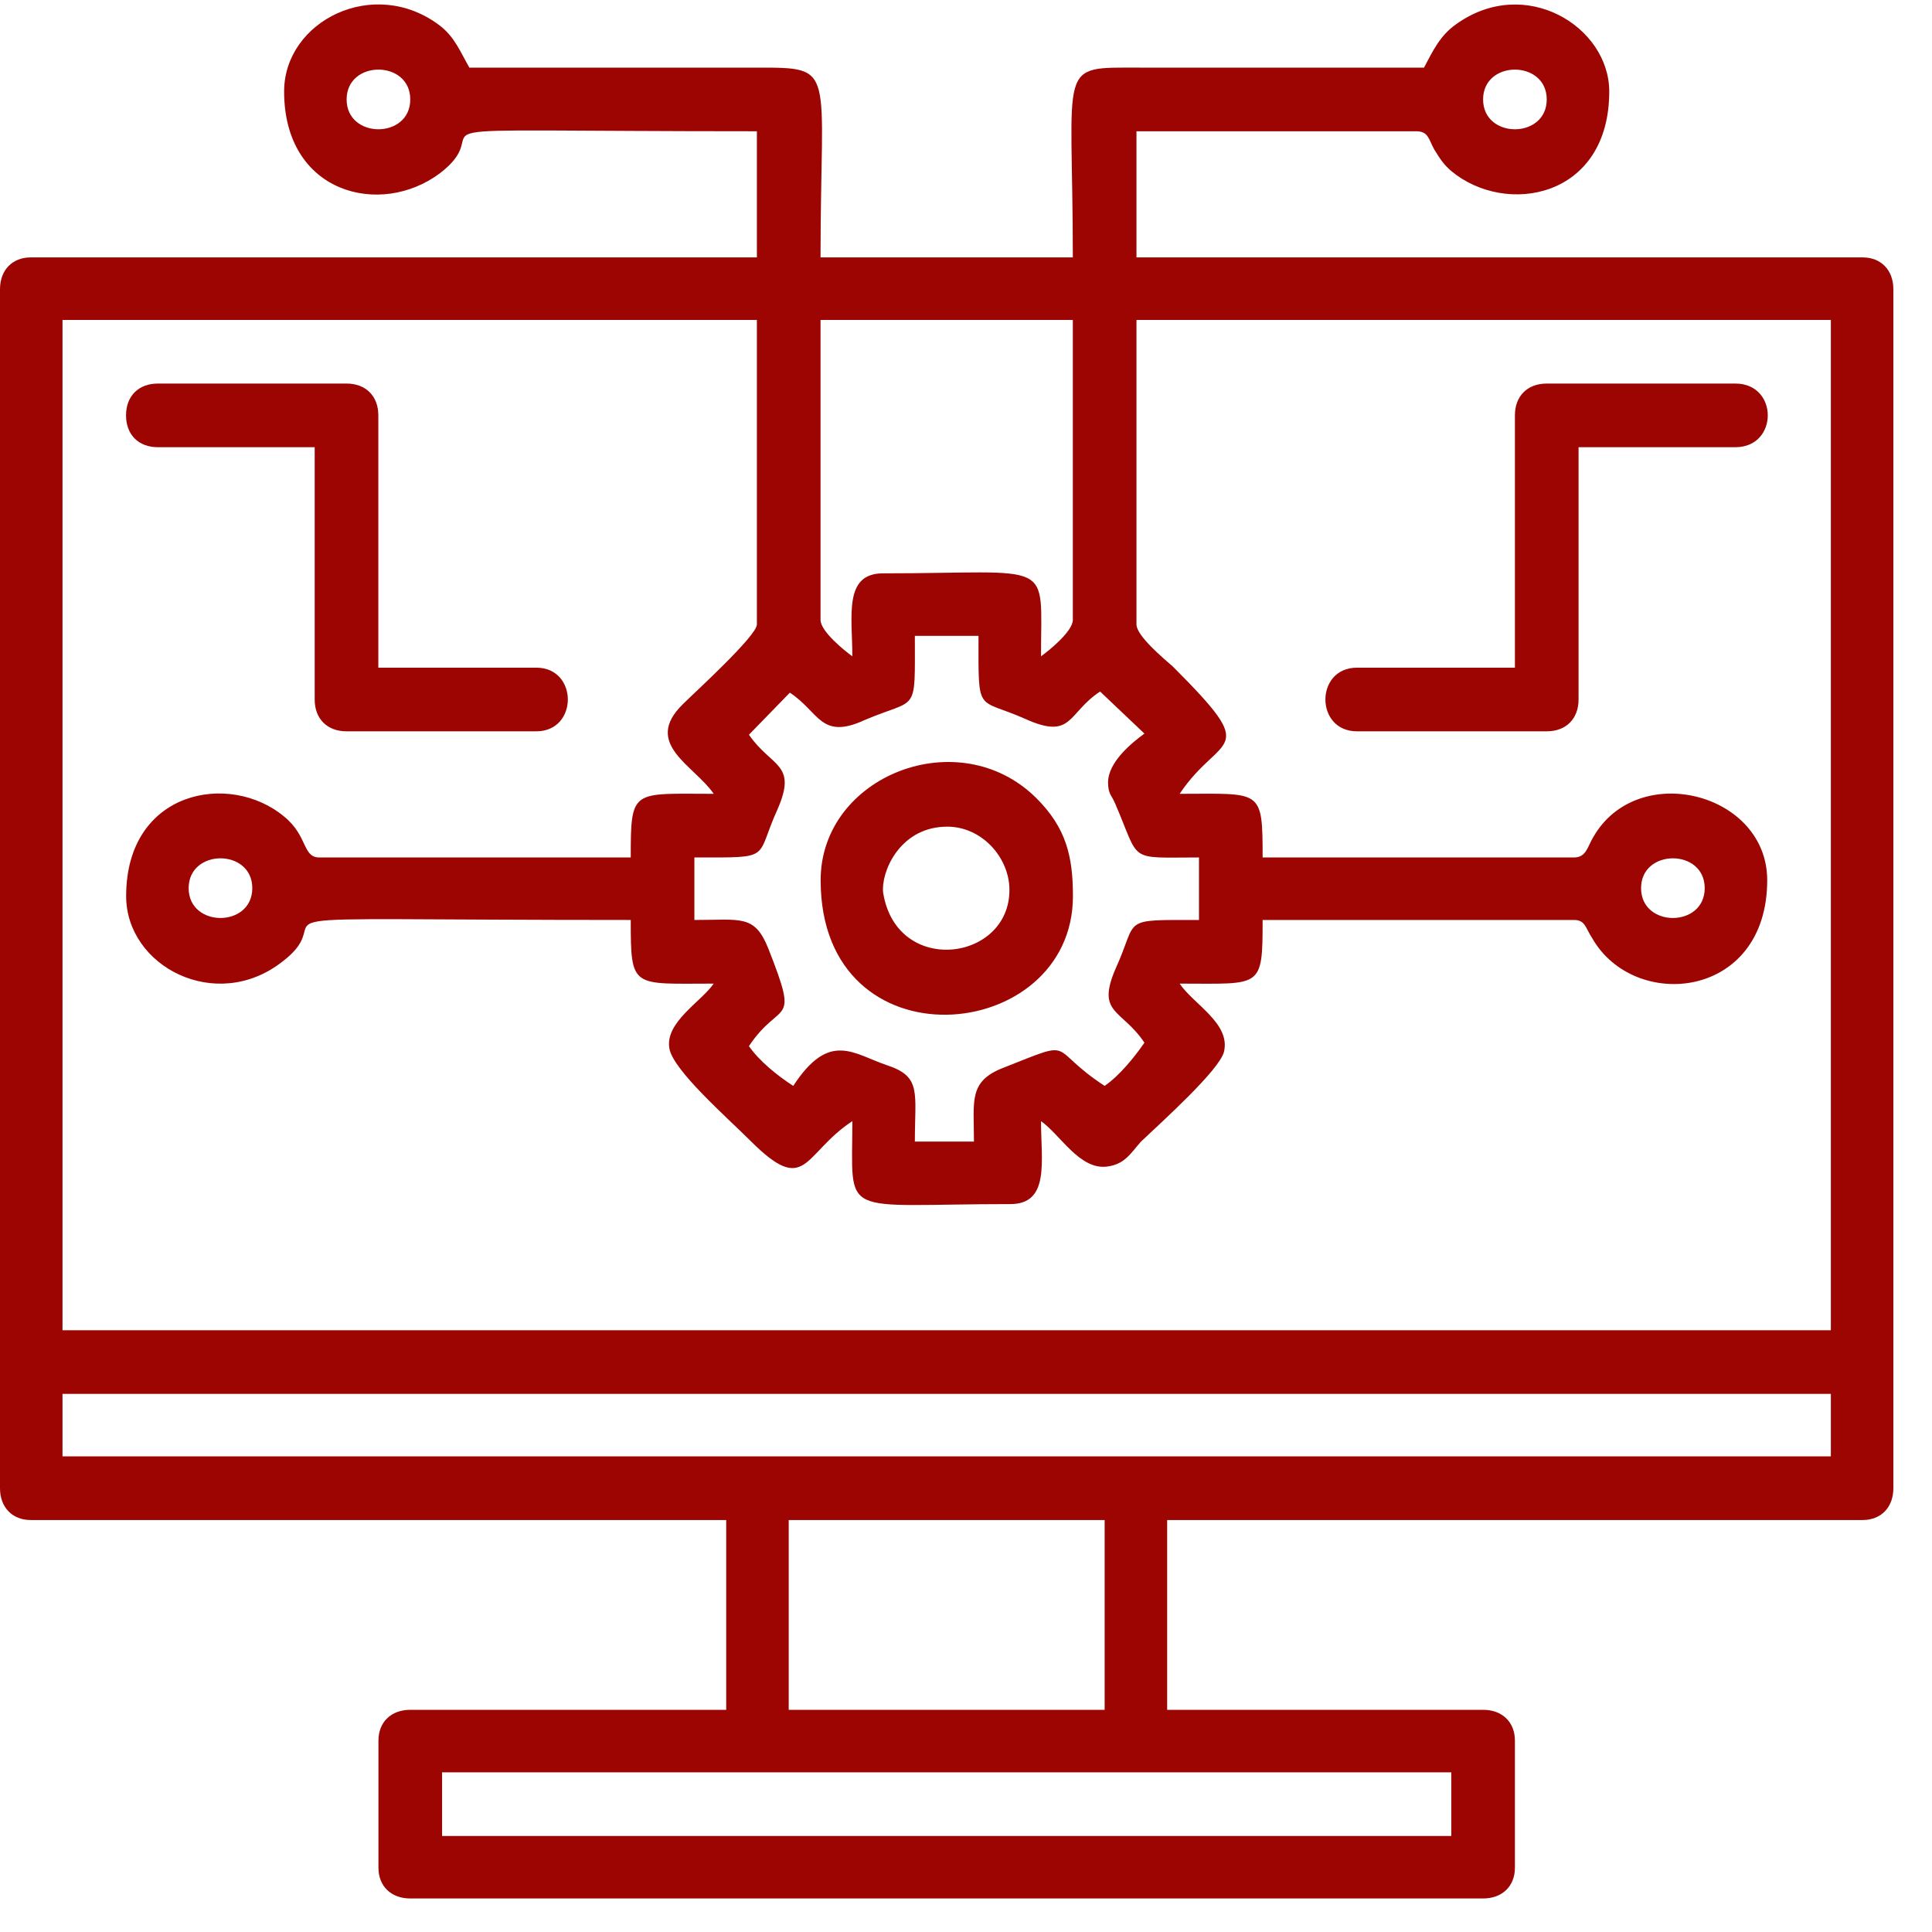 <?xml version="1.0" encoding="UTF-8"?> <svg xmlns="http://www.w3.org/2000/svg" width="17" height="17" viewBox="0 0 17 17" fill="none"> <g clip-path="url(#clip0_1869_59)"> <path fill-rule="evenodd" clip-rule="evenodd" d="M3.89 15.595H12.77V16.155H3.89V15.595ZM6.94 13.375H9.72V15.045H6.94V13.375ZM0.55 12.265H16.11V12.815H0.55V12.265ZM14.44 7.815C14.44 7.465 15 7.465 15 7.815C15 8.165 14.44 8.165 14.44 7.815ZM1.66 7.815C1.66 7.465 2.22 7.465 2.22 7.815C2.22 8.165 1.66 8.165 1.66 7.815ZM9.75 6.885C9.75 6.985 9.78 6.995 9.81 7.065C10.04 7.595 9.91 7.545 10.55 7.545V8.095C9.85 8.095 10.02 8.075 9.82 8.515C9.64 8.925 9.87 8.875 10.07 9.175C9.98 9.305 9.85 9.465 9.72 9.555C9.2 9.215 9.49 9.135 8.83 9.395C8.52 9.515 8.57 9.685 8.57 10.045H8.05C8.05 9.615 8.11 9.475 7.81 9.375C7.51 9.275 7.3 9.065 6.98 9.555C6.84 9.465 6.68 9.335 6.59 9.205C6.87 8.785 7.04 9.055 6.76 8.345C6.64 8.045 6.52 8.095 6.11 8.095V7.545C6.81 7.545 6.64 7.565 6.84 7.125C7.02 6.715 6.79 6.755 6.59 6.465L6.95 6.095C7.21 6.265 7.22 6.515 7.61 6.335C8.08 6.135 8.05 6.295 8.05 5.595H8.61C8.61 6.295 8.59 6.135 9.02 6.325C9.44 6.515 9.39 6.275 9.68 6.085L10.07 6.455C9.96 6.535 9.75 6.705 9.75 6.885ZM6.28 6.985C5.56 6.985 5.55 6.935 5.55 7.545H2.81C2.66 7.545 2.71 7.355 2.5 7.185C2.02 6.785 1.11 6.955 1.11 7.885C1.11 8.505 1.9 8.915 2.48 8.465C3.09 8.005 1.69 8.095 5.55 8.095C5.55 8.705 5.56 8.655 6.28 8.655C6.17 8.815 5.85 8.995 5.89 9.225C5.92 9.415 6.4 9.835 6.6 10.035C7.1 10.535 7.06 10.155 7.5 9.865C7.5 10.735 7.37 10.595 8.89 10.595C9.24 10.595 9.16 10.215 9.16 9.865C9.33 9.985 9.5 10.295 9.74 10.265C9.9 10.245 9.95 10.145 10.04 10.045C10.23 9.865 10.73 9.415 10.77 9.255C10.83 9.005 10.5 8.835 10.38 8.655C11.1 8.655 11.11 8.705 11.11 8.095H13.85C13.95 8.095 13.95 8.165 14.01 8.255C14.38 8.905 15.55 8.795 15.55 7.745C15.55 6.975 14.41 6.685 14.02 7.365C13.97 7.445 13.96 7.545 13.85 7.545H11.11C11.11 6.935 11.1 6.985 10.38 6.985C10.74 6.445 11.11 6.655 10.32 5.865C10.24 5.795 10 5.595 10 5.495V2.815H16.11V11.705H0.55V2.815H6.66V5.495C6.66 5.595 6.11 6.095 6.01 6.195C5.65 6.545 6.11 6.735 6.28 6.985ZM7.5 5.775C7.43 5.725 7.22 5.555 7.22 5.455V2.815H9.44V5.455C9.44 5.555 9.23 5.725 9.16 5.775C9.16 4.905 9.29 5.045 7.77 5.045C7.42 5.045 7.5 5.425 7.5 5.775ZM13.05 0.875C13.05 0.525 13.61 0.525 13.61 0.875C13.61 1.225 13.05 1.225 13.05 0.875ZM3.05 0.875C3.05 0.525 3.61 0.525 3.61 0.875C3.61 1.225 3.05 1.225 3.05 0.875ZM2.5 0.805C2.5 1.705 3.35 1.915 3.87 1.525C4.47 1.065 3.13 1.155 6.66 1.155V2.265H0.27C0.11 2.265 0 2.375 0 2.545V13.095C0 13.265 0.11 13.375 0.27 13.375H6.39V15.045H3.61C3.44 15.045 3.33 15.155 3.33 15.315V16.435C3.33 16.595 3.44 16.705 3.61 16.705H13.05C13.22 16.705 13.33 16.595 13.33 16.435V15.315C13.33 15.155 13.22 15.045 13.05 15.045H10.27V13.375H16.39C16.55 13.375 16.66 13.265 16.66 13.095V2.545C16.66 2.375 16.55 2.265 16.39 2.265H10V1.155H12.46C12.57 1.155 12.57 1.225 12.62 1.315C12.67 1.395 12.7 1.445 12.77 1.505C13.25 1.905 14.16 1.745 14.16 0.805C14.16 0.235 13.42 -0.225 12.81 0.215C12.67 0.315 12.61 0.445 12.53 0.595H10.03C9.29 0.595 9.44 0.535 9.44 2.265H7.22C7.22 0.585 7.37 0.595 6.66 0.595H4.13C4.05 0.455 4 0.325 3.87 0.225C3.29 -0.215 2.5 0.185 2.5 0.805Z" fill="#9D0502"></path> <path fill-rule="evenodd" clip-rule="evenodd" d="M1.109 3.655C1.109 3.825 1.219 3.935 1.389 3.935H2.769V6.155C2.769 6.325 2.879 6.435 3.049 6.435H4.719C5.089 6.435 5.089 5.875 4.719 5.875H3.329V3.655C3.329 3.485 3.219 3.375 3.049 3.375H1.389C1.219 3.375 1.109 3.485 1.109 3.655Z" fill="#9D0502"></path> <path fill-rule="evenodd" clip-rule="evenodd" d="M13.33 3.655V5.875H11.94C11.57 5.875 11.57 6.435 11.94 6.435H13.61C13.78 6.435 13.89 6.325 13.89 6.155V3.935H15.27C15.65 3.935 15.65 3.375 15.27 3.375H13.61C13.44 3.375 13.33 3.485 13.33 3.655Z" fill="#9D0502"></path> <path fill-rule="evenodd" clip-rule="evenodd" d="M7.771 7.855C7.751 7.675 7.911 7.295 8.301 7.275C8.611 7.255 8.861 7.515 8.881 7.795C8.921 8.455 7.891 8.605 7.771 7.855ZM7.221 7.745C7.221 9.405 9.441 9.195 9.441 7.885C9.441 7.535 9.381 7.285 9.121 7.025C8.441 6.345 7.221 6.825 7.221 7.745Z" fill="#9D0502"></path> </g> <defs> <clipPath id="clip0_1869_59"> <rect width="17" height="17" fill="white"></rect> </clipPath> </defs> </svg> 
